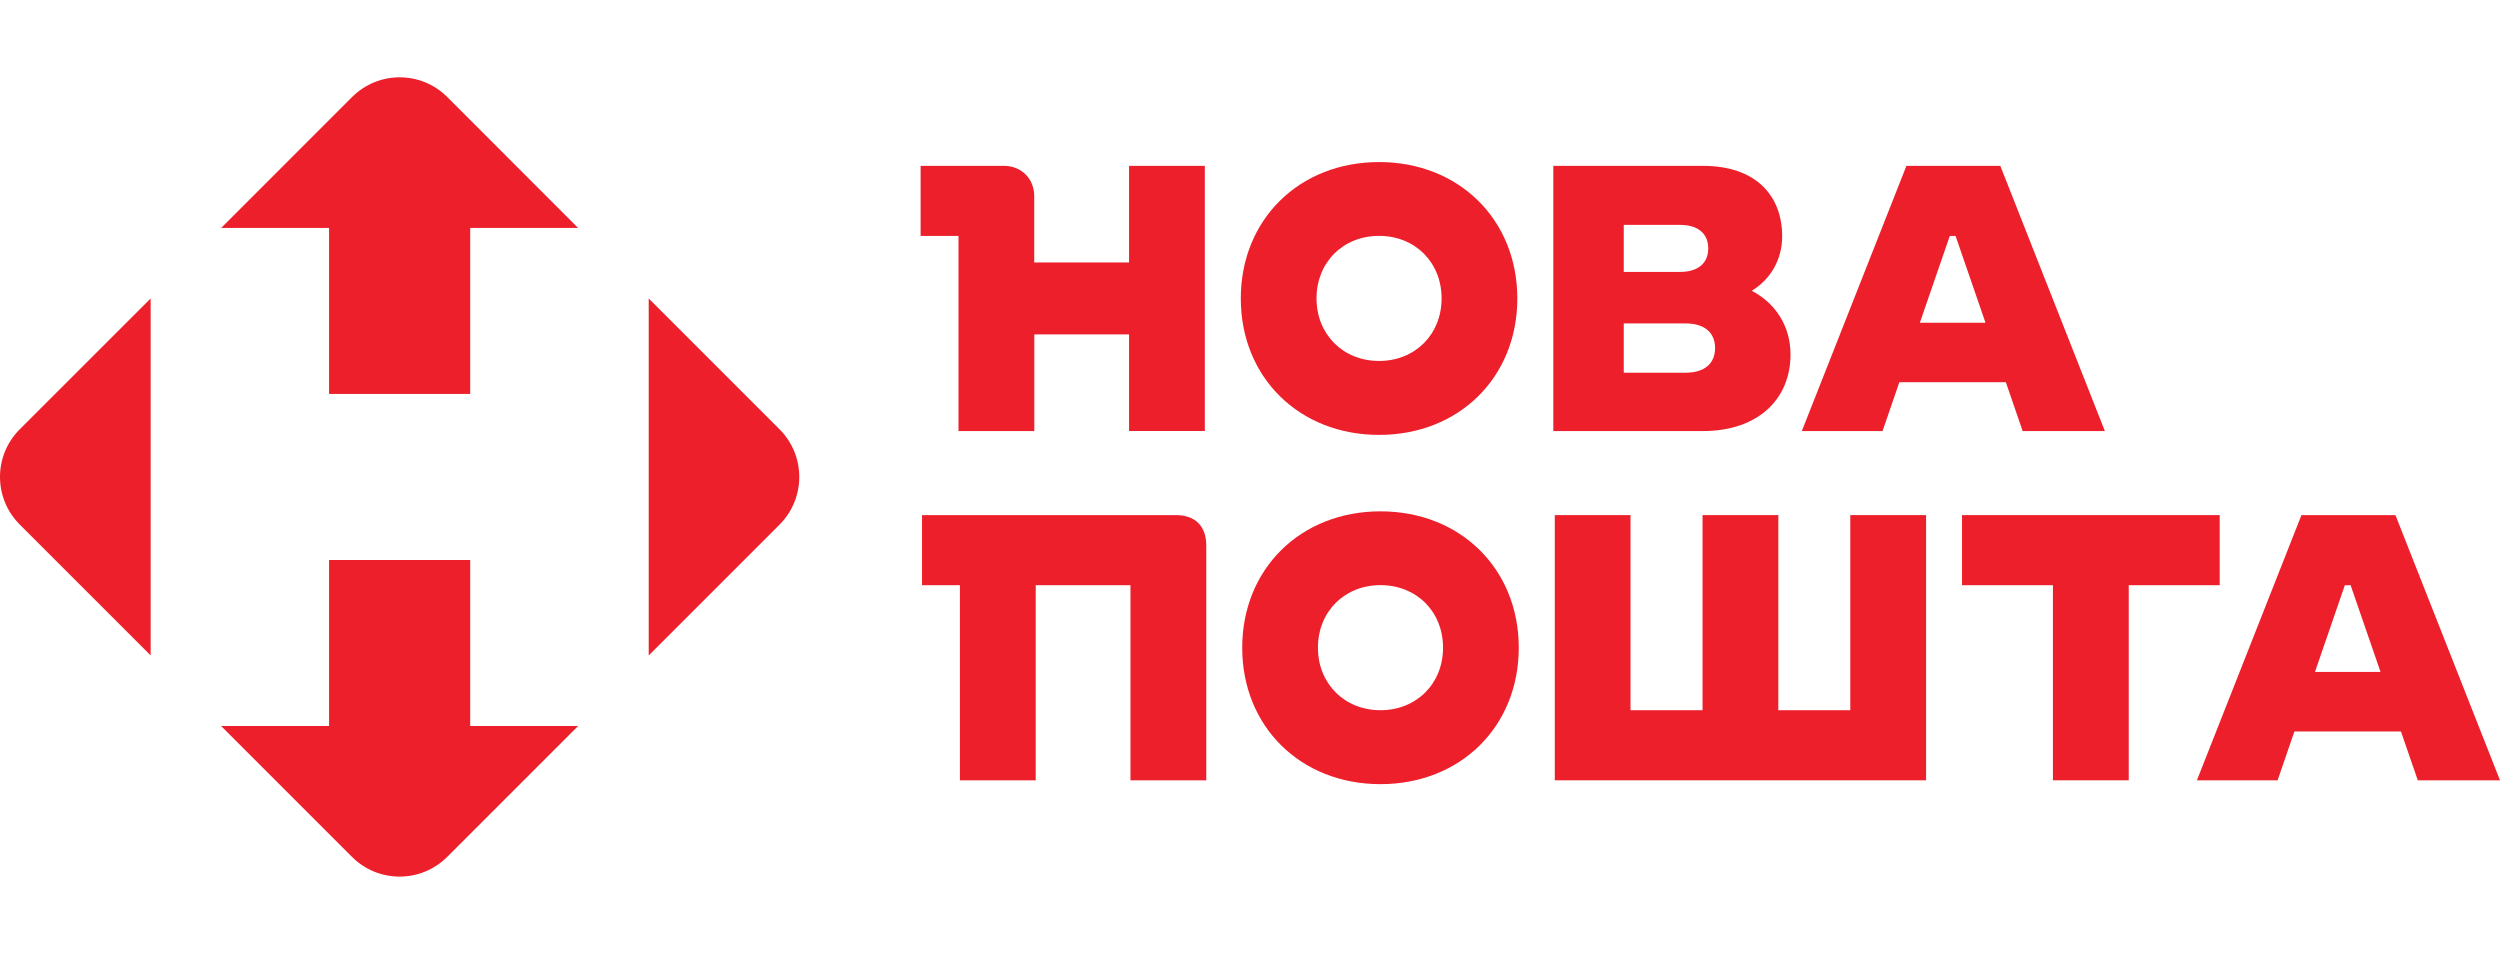 <svg width="97" height="37" viewBox="0 0 97 37" fill="none" xmlns="http://www.w3.org/2000/svg">
<path d="M18.244 28.167V21.727H12.768V28.17H8.581L13.658 33.247C14.678 34.267 16.331 34.267 17.351 33.247L22.428 28.17H18.244V28.167ZM5.845 25.431V11.581L0.765 16.658C-0.255 17.678 -0.255 19.331 0.765 20.351L5.845 25.431ZM12.768 8.845V15.285H18.244V8.845H22.431L17.354 3.765C16.334 2.745 14.681 2.745 13.661 3.765L8.581 8.845H12.768ZM30.247 16.658L25.17 11.581V25.431L30.247 20.354C31.267 19.334 31.267 17.678 30.247 16.658Z" fill="#EC1F2B"/>
<path d="M43.804 10.183H40.128V7.609C40.128 6.932 39.628 6.435 38.953 6.435H37.85H37.19H35.72V9.154H37.19V16.725H40.131V12.974H43.807V16.722H46.747V6.435H43.807V10.183H43.804Z" fill="#EC1F2B"/>
<path d="M53.508 6.288C50.407 6.288 48.143 8.522 48.143 11.581C48.143 14.641 50.407 16.874 53.508 16.874C56.609 16.874 58.872 14.641 58.872 11.581C58.872 8.522 56.609 6.288 53.508 6.288ZM53.508 14.005C52.112 14.005 51.081 12.977 51.081 11.578C51.081 10.18 52.109 9.152 53.508 9.152C54.906 9.152 55.934 10.18 55.934 11.578C55.934 12.977 54.904 14.005 53.508 14.005Z" fill="#EC1F2B"/>
<path d="M67.968 11.283C68.695 10.838 69.148 10.08 69.148 9.168C69.148 7.582 68.12 6.435 66.075 6.435H60.268V16.725H66.075C68.223 16.725 69.472 15.475 69.472 13.756C69.472 12.651 68.886 11.758 67.968 11.283ZM63.002 8.726H65.191C65.882 8.726 66.28 9.063 66.28 9.638C66.28 10.213 65.882 10.55 65.191 10.55H63.002V8.726ZM65.398 14.461H63.002V12.549H65.398C66.133 12.549 66.545 12.902 66.545 13.505C66.545 14.107 66.133 14.461 65.398 14.461Z" fill="#EC1F2B"/>
<path d="M73.969 6.435L69.911 16.725H73.043L73.695 14.829H77.827L78.479 16.725H81.669L77.612 6.435H73.969ZM74.491 12.521L75.652 9.154H75.876L77.037 12.521H74.491Z" fill="#EC1F2B"/>
<path d="M45.625 19.986H44.846H43.862H40.186H38.539H37.906H37.245H35.775V22.706H37.245V30.276H40.186V22.706H43.862V30.276H46.803V21.163C46.803 20.415 46.374 19.986 45.625 19.986Z" fill="#EC1F2B"/>
<path d="M53.563 19.84C50.462 19.84 48.198 22.073 48.198 25.132C48.198 28.192 50.462 30.425 53.563 30.425C56.664 30.425 58.928 28.192 58.928 25.132C58.928 22.073 56.664 19.84 53.563 19.84ZM53.563 27.556C52.167 27.556 51.136 26.528 51.136 25.13C51.136 23.734 52.164 22.703 53.563 22.703C54.962 22.703 55.99 23.731 55.99 25.13C55.99 26.528 54.959 27.556 53.563 27.556Z" fill="#EC1F2B"/>
<path d="M71.791 27.556H68.999V19.986H66.059V27.556H63.264V19.986H60.326V30.276H61.708H63.264H71.791H73.615H74.732V19.986H71.791V27.556Z" fill="#EC1F2B"/>
<path d="M86.124 22.706V19.986H76.127V22.706H79.654V30.276H82.595V22.706H86.124Z" fill="#EC1F2B"/>
<path d="M93.811 30.276H97L92.943 19.986H89.297L85.24 30.276H88.371L89.023 28.38H93.156L93.811 30.276ZM89.82 26.072L90.98 22.706H91.204L92.365 26.072H89.82Z" fill="#EC1F2B"/>
</svg>
